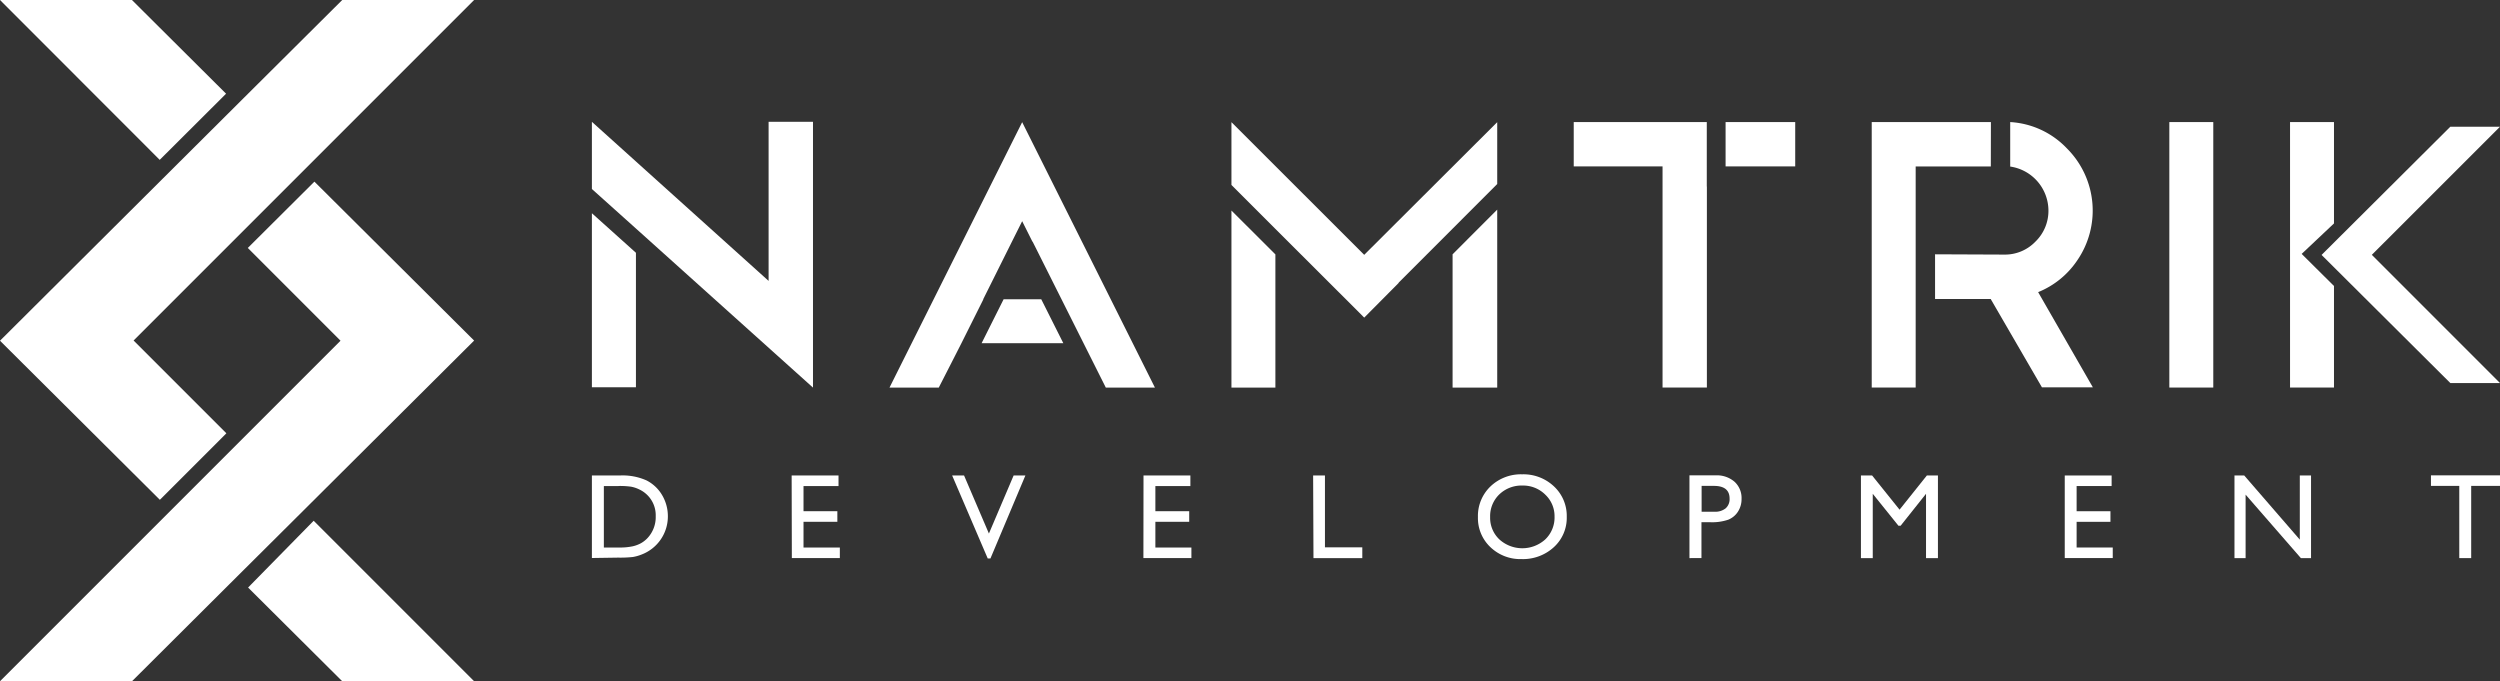 <svg xmlns="http://www.w3.org/2000/svg" width="512" height="139.52" viewBox="0 0 512 139.52">
  <rect x="0" y="0" width="512" height="139.52" fill="#333333" stroke="none"/>
  <defs>
    <style>
      .a {
        fill: #ffffff;
      }

      .b {
        fill: #ffffff;
      }
    </style>
  </defs>
  <title>Asset 1</title>
  <g>
    <g>
      <polygon class="a" points="157.41 24.95 157.41 57.53 121.22 24.95 121.22 38.71 130.24 46.8 146.13 61.08 166.5 79.38 166.5 24.95 157.41 24.95"/>
      <polygon class="a" points="121.22 43.67 121.22 79.31 130.24 79.31 130.24 51.77 121.22 43.67"/>
      <polygon class="a" points="209.34 25.02 182.17 79.38 192.26 79.38 195.67 72.71 196.9 70.29 201.4 61.29 201.36 61.29 207.29 49.4 209.34 45.3 209.38 45.38 211.45 49.51 211.47 49.47 226.47 79.38 236.53 79.38 209.34 25.02"/>
      <polygon class="a" points="213.25 61.29 205.54 61.29 201.03 70.29 217.77 70.29 213.25 61.29"/>
      <polygon class="a" points="252.2 43.12 252.2 79.38 261.2 79.38 261.2 52.1 252.2 43.12"/>
      <polygon class="a" points="297.49 79.38 306.63 79.38 306.63 42.93 297.49 52.08 297.49 79.38"/>
      <polygon class="b" points="279.39 52.19 252.2 25.02 252.2 37.88 261.2 46.88 278.28 63.93 279.39 65.05 286.46 57.93 286.43 57.9 306.63 37.69 306.63 25.02 279.39 52.19"/>
      <path class="a" d="M353.4,25v9.08h14.26V25Zm-3.85,13.21V25H322.3v9.08h18.19V79.37h9.08V38.22Z"/>
      <path class="a" d="M425.39,53.37a18,18,0,0,0-2.11-23A17.39,17.39,0,0,0,411.69,25v9.11a9.14,9.14,0,0,1,7.83,8.95,8.77,8.77,0,0,1-2.67,6.43,8.64,8.64,0,0,1-6.33,2.65l-14.22-.06v9.15h11.39l10.5,18.1h10.43l-11.21-19.5A17.55,17.55,0,0,0,425.39,53.37ZM407.74,25H383.33V79.37h9V34.09h15.39Z"/>
      <path class="a" d="M444.28,25V79.37h9V25Z"/>
      <path class="a" d="M478,25h-9V79.37h9V58.57L471.38,52,478,45.76Z"/>
      <polygon class="b" points="485.75 52.19 512 78.45 501.83 78.45 475.46 52.21 501.83 25.95 512 25.95 485.75 52.19"/>
    </g>
    <g>
      <path class="a" d="M121.22,114.28V97.38h5.71a12,12,0,0,1,5.46,1,7.82,7.82,0,0,1,3.2,3,8.47,8.47,0,0,1,1.19,4.39,8.35,8.35,0,0,1-5.39,7.8,8.54,8.54,0,0,1-1.76.5,23.51,23.51,0,0,1-3.05.13Zm5.45-14.74h-3v12.59h3.1a12.4,12.4,0,0,0,2.82-.25,6.64,6.64,0,0,0,1.68-.63,5.74,5.74,0,0,0,1.23-.94,6.27,6.27,0,0,0,1.79-4.59,5.81,5.81,0,0,0-1.84-4.45,5.88,5.88,0,0,0-1.56-1.05,6.51,6.51,0,0,0-1.67-.55A16.94,16.94,0,0,0,126.67,99.53Z"/>
      <path class="a" d="M162.13,97.38h9.6v2.16h-7.17v5.16h6.93v2.17h-6.93v5.26H172v2.16h-9.83Z"/>
      <path class="a" d="M207.59,97.38H210l-7.16,17h-.55l-7.29-17h2.44l5.09,11.89Z"/>
      <path class="a" d="M234.19,97.38h9.6v2.16h-7.17v5.16h6.93v2.17h-6.93v5.26H244v2.16h-9.83Z"/>
      <path class="a" d="M268.93,97.38h2.42V112.1H279v2.21h-10Z"/>
      <path class="a" d="M311.73,97.14a9.1,9.1,0,0,1,6.53,2.48,8.24,8.24,0,0,1,2.61,6.23,8.11,8.11,0,0,1-2.63,6.2,9.36,9.36,0,0,1-6.64,2.45,8.83,8.83,0,0,1-6.37-2.45,8.18,8.18,0,0,1-2.55-6.15,8.37,8.37,0,0,1,2.57-6.28A9,9,0,0,1,311.73,97.14Zm.1,2.3a6.57,6.57,0,0,0-4.78,1.82,6.19,6.19,0,0,0-1.87,4.64,6.08,6.08,0,0,0,1.88,4.56,7,7,0,0,0,9.42,0,6.2,6.2,0,0,0,1.89-4.62,6.06,6.06,0,0,0-1.89-4.53A6.44,6.44,0,0,0,311.82,99.44Z"/>
      <path class="a" d="M346,114.3V97.35h5.37a5.53,5.53,0,0,1,3.86,1.31,4.51,4.51,0,0,1,1.44,3.51,4.7,4.7,0,0,1-.74,2.62,4.23,4.23,0,0,1-2,1.65,10.3,10.3,0,0,1-3.68.51h-1.79v7.34ZM351,99.51h-2.51v5.29h2.65a3.36,3.36,0,0,0,2.28-.7,2.5,2.5,0,0,0,.8-2Q354.21,99.51,351,99.51Z"/>
      <path class="a" d="M394.62,97.38h2.27V114.3h-2.44V101.13l-5.2,6.54h-.45l-5.26-6.54V114.3h-2.42V97.38h2.29l5.62,7Z"/>
      <path class="a" d="M422.86,97.38h9.6v2.16h-7.17v5.16h6.93v2.17h-6.93v5.26h7.4v2.16h-9.83Z"/>
      <path class="a" d="M471,97.38h2.3V114.3h-2.08l-11.32-13v13h-2.28V97.38h2L471,110.52Z"/>
      <path class="a" d="M497.86,97.35H512v2.16h-5.9V114.3h-2.44V99.51h-5.8Z"/>
    </g>
    <g>
      <g>
        <polygon class="a" points="27.02 0 46.3 19.19 32.71 32.74 0 0 27.02 0"/>
        <polygon class="a" points="97.1 69.75 62.14 104.56 48.55 118.08 27.03 139.52 0 139.52 34.96 104.56 48.55 90.97 69.74 69.78 50.75 50.78 64.39 37.2 97.1 69.75"/>
      </g>
      <polygon class="b" points="97.1 0 65.58 31.52 64.36 32.74 27.36 69.74 46.36 88.74 44.14 90.97 32.74 102.36 0 69.78 50.77 19.22 70.09 0 97.1 0"/>
      <polygon class="b" points="97.1 139.52 70.09 139.52 50.81 120.33 64.24 106.65 97.1 139.52"/>
    </g>
  </g>
</svg>
